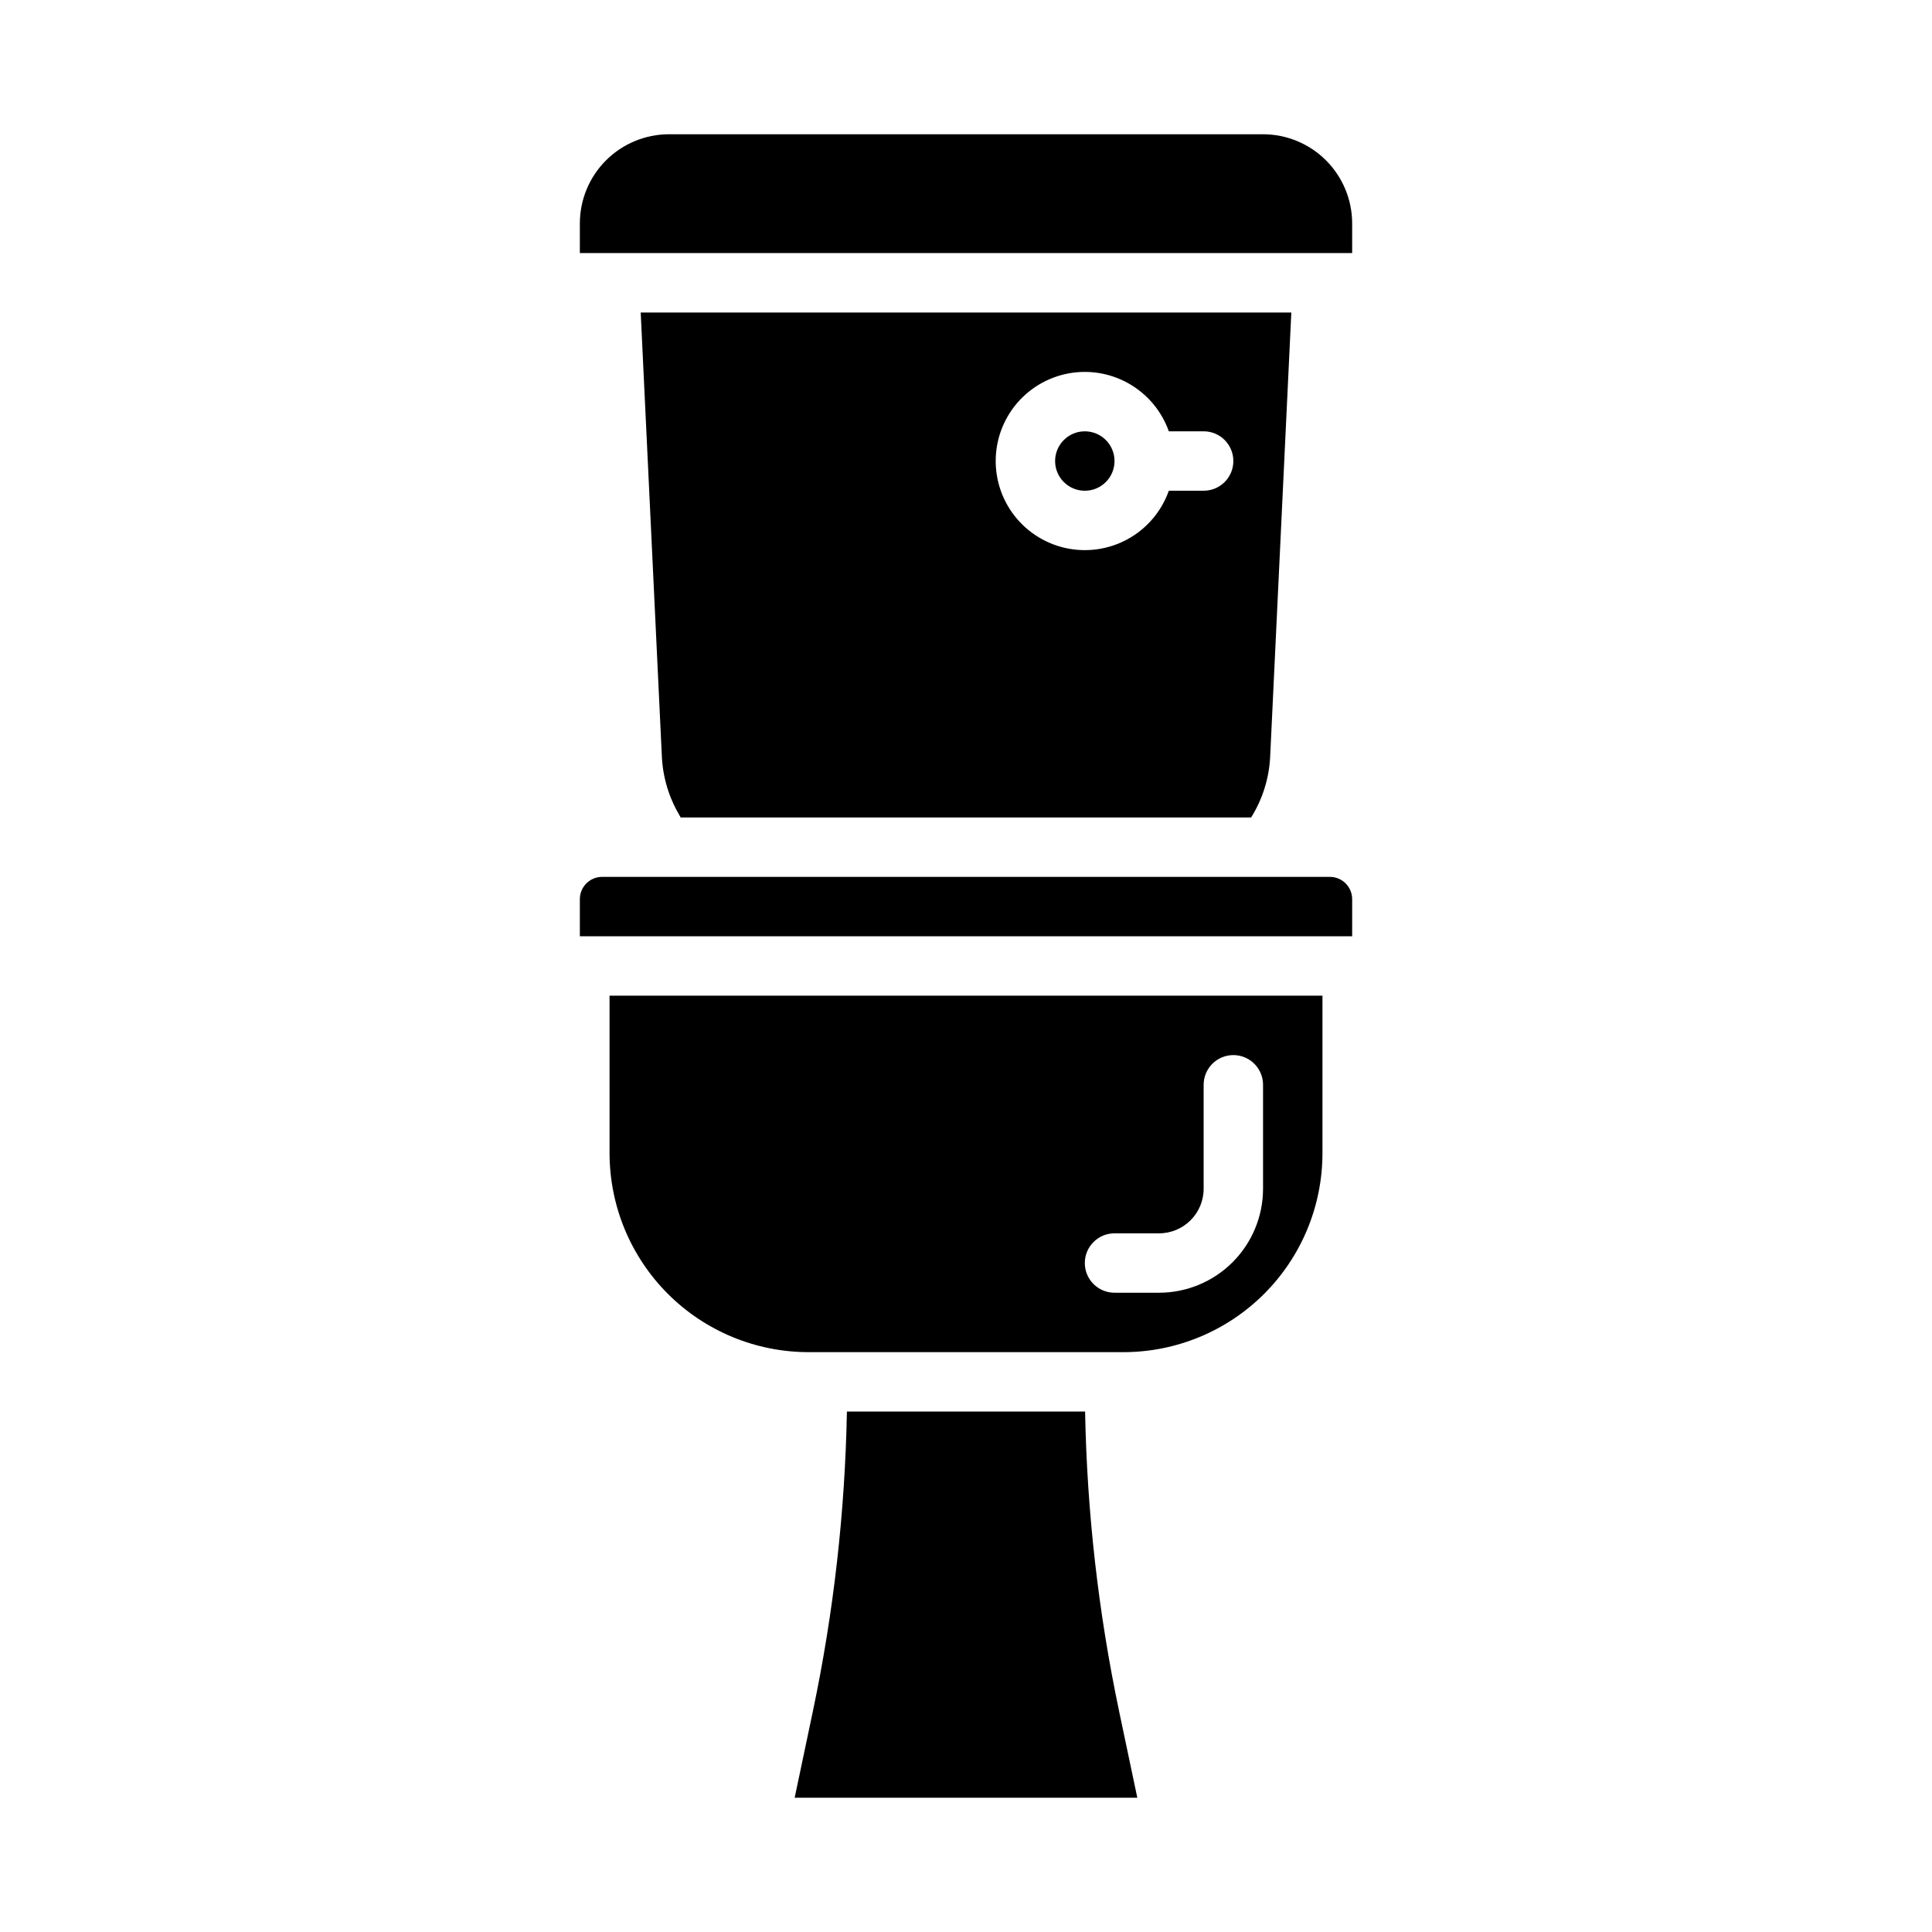<?xml version="1.0" encoding="UTF-8"?>
<!-- Uploaded to: SVG Repo, www.svgrepo.com, Generator: SVG Repo Mixer Tools -->
<svg fill="#000000" width="800px" height="800px" version="1.1" viewBox="144 144 512 512" xmlns="http://www.w3.org/2000/svg">
 <g>
  <path d="m431.56 518.08h-63.125 0.004c-0.504 26.695-3.519 53.281-9.016 79.41l-4.828 22.926h90.805l-4.828-22.926h0.004c-5.496-26.129-8.512-52.715-9.016-79.41z"/>
  <path d="m305.54 449.58c0 13.988 5.559 27.406 15.449 37.301 9.895 9.895 23.312 15.453 37.305 15.453h83.418c13.992 0 27.41-5.559 37.305-15.453 9.895-9.891 15.453-23.312 15.449-37.301v-41.711h-188.93zm133.82 21.266h11.809c6.516-0.008 11.801-5.289 11.809-11.809v-27.551c0-4.348 3.523-7.875 7.871-7.875s7.871 3.527 7.871 7.875v27.551c-0.008 7.305-2.914 14.309-8.078 19.473-5.168 5.164-12.168 8.07-19.473 8.078h-11.809c-4.348 0-7.871-3.523-7.871-7.871s3.523-7.871 7.871-7.871z"/>
  <path d="m496.43 376.38h-192.86c-3.258 0.004-5.902 2.644-5.902 5.902v9.84h204.67v-9.84c-0.004-3.258-2.644-5.898-5.906-5.902z"/>
  <path d="m478.72 179.58h-157.44c-6.262 0.008-12.262 2.496-16.691 6.926-4.426 4.426-6.918 10.43-6.922 16.691v7.871h204.67v-7.871c-0.008-6.262-2.5-12.266-6.926-16.691-4.426-4.43-10.43-6.918-16.691-6.926z"/>
  <path d="m439.36 266.18c0 4.348-3.523 7.871-7.871 7.871-4.348 0-7.875-3.523-7.875-7.871 0-4.348 3.527-7.875 7.875-7.875 4.348 0 7.871 3.527 7.871 7.875"/>
  <path d="m324.38 360.64h151.18c3.035-4.852 4.773-10.402 5.047-16.121l5.606-117.7h-172.42l5.609 117.7c0.262 5.484 1.863 10.816 4.664 15.531 0.117 0.199 0.215 0.395 0.312 0.59zm107.11-118.08c4.879 0.004 9.641 1.523 13.625 4.34 3.988 2.82 7.004 6.805 8.637 11.402h9.227c4.348 0 7.871 3.527 7.871 7.875 0 4.348-3.523 7.871-7.871 7.871h-9.227c-1.934 5.469-5.812 10.035-10.898 12.828-5.086 2.793-11.02 3.613-16.676 2.312-5.652-1.305-10.625-4.644-13.977-9.379-3.348-4.738-4.836-10.543-4.18-16.305 0.656-5.766 3.41-11.086 7.738-14.949 4.328-3.863 9.926-5.996 15.73-5.996z"/>
 </g>
</svg>